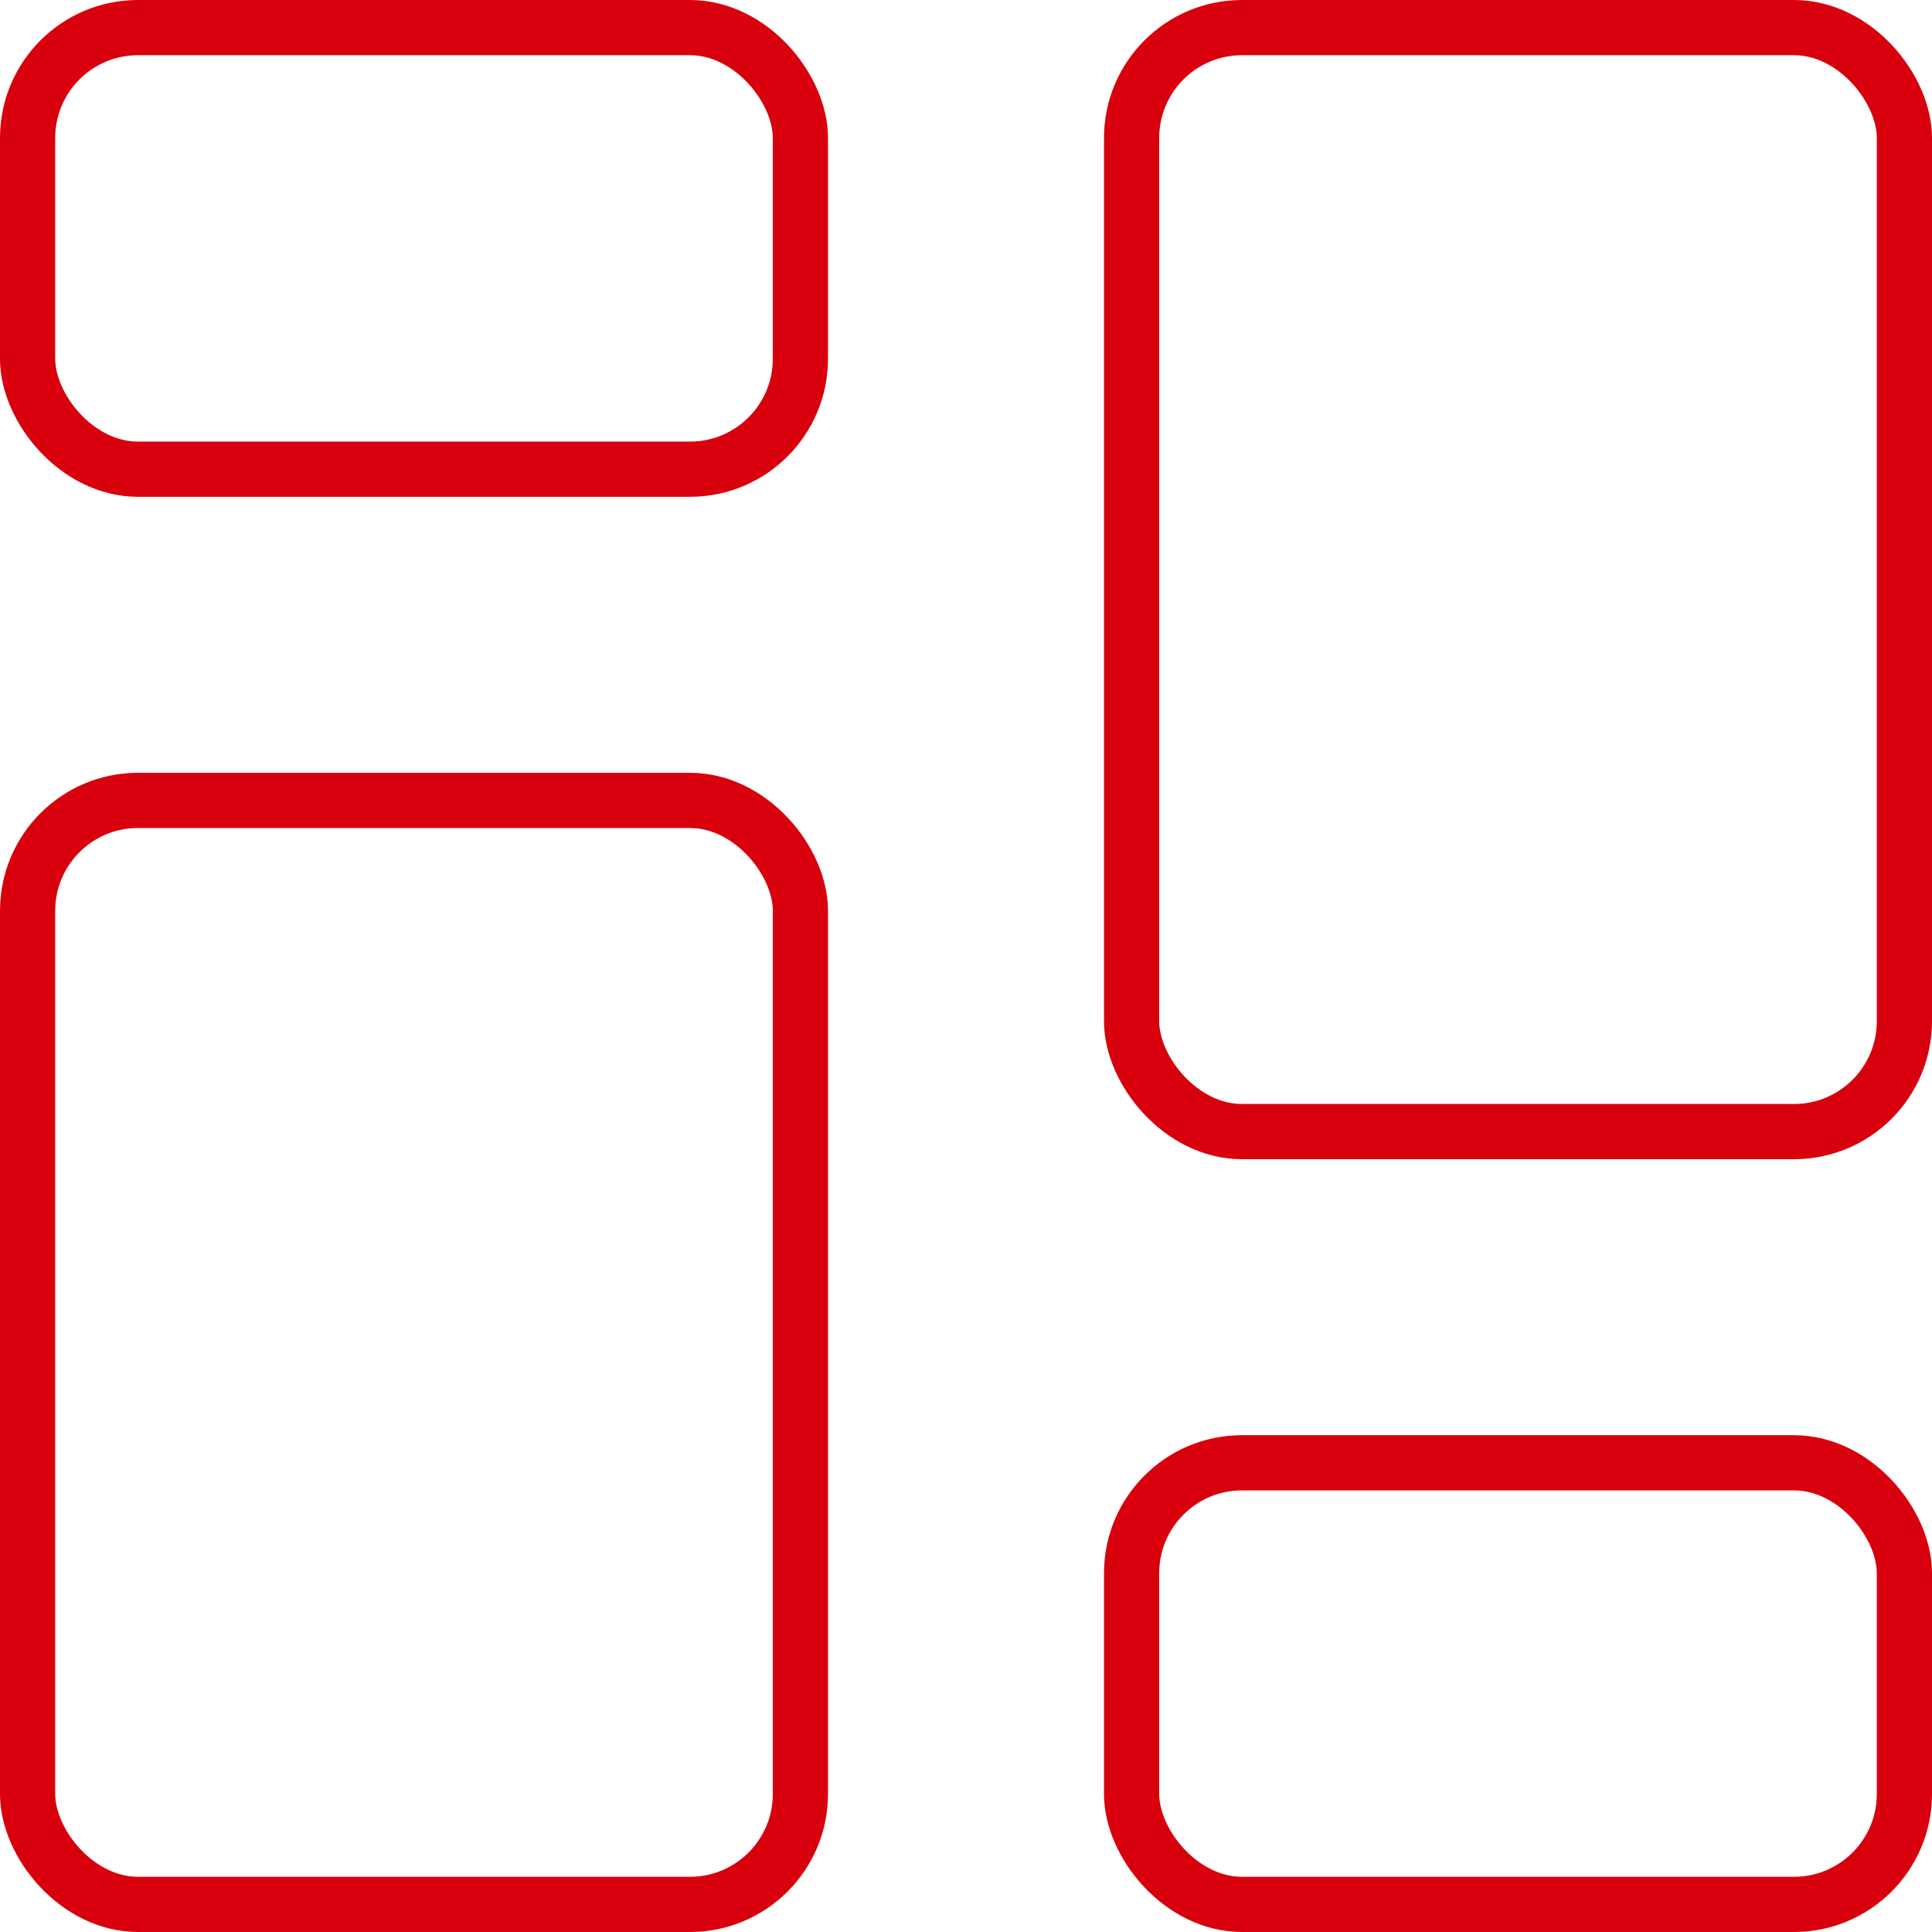 <svg xmlns="http://www.w3.org/2000/svg" width="35" height="35" viewBox="0 0 35 35">
  <g id="Group_83" data-name="Group 83" transform="translate(-942.5 -2576.5)">
    <rect id="Rectangle_36" data-name="Rectangle 36" width="14" height="8" rx="2" transform="translate(943 2577)" fill="none" stroke="#d8000c" stroke-linecap="round" stroke-linejoin="round" stroke-width="1"/>
    <rect id="Rectangle_37" data-name="Rectangle 37" width="14" height="20" rx="2" transform="translate(943 2591)" fill="none" stroke="#d8000c" stroke-linecap="round" stroke-linejoin="round" stroke-width="1"/>
    <rect id="Rectangle_38" data-name="Rectangle 38" width="14" height="8" rx="2" transform="translate(963 2603)" fill="none" stroke="#d8000c" stroke-linecap="round" stroke-linejoin="round" stroke-width="1"/>
    <rect id="Rectangle_39" data-name="Rectangle 39" width="14" height="20" rx="2" transform="translate(963 2577)" fill="none" stroke="#d8000c" stroke-linecap="round" stroke-linejoin="round" stroke-width="1"/>
  </g>
</svg>
